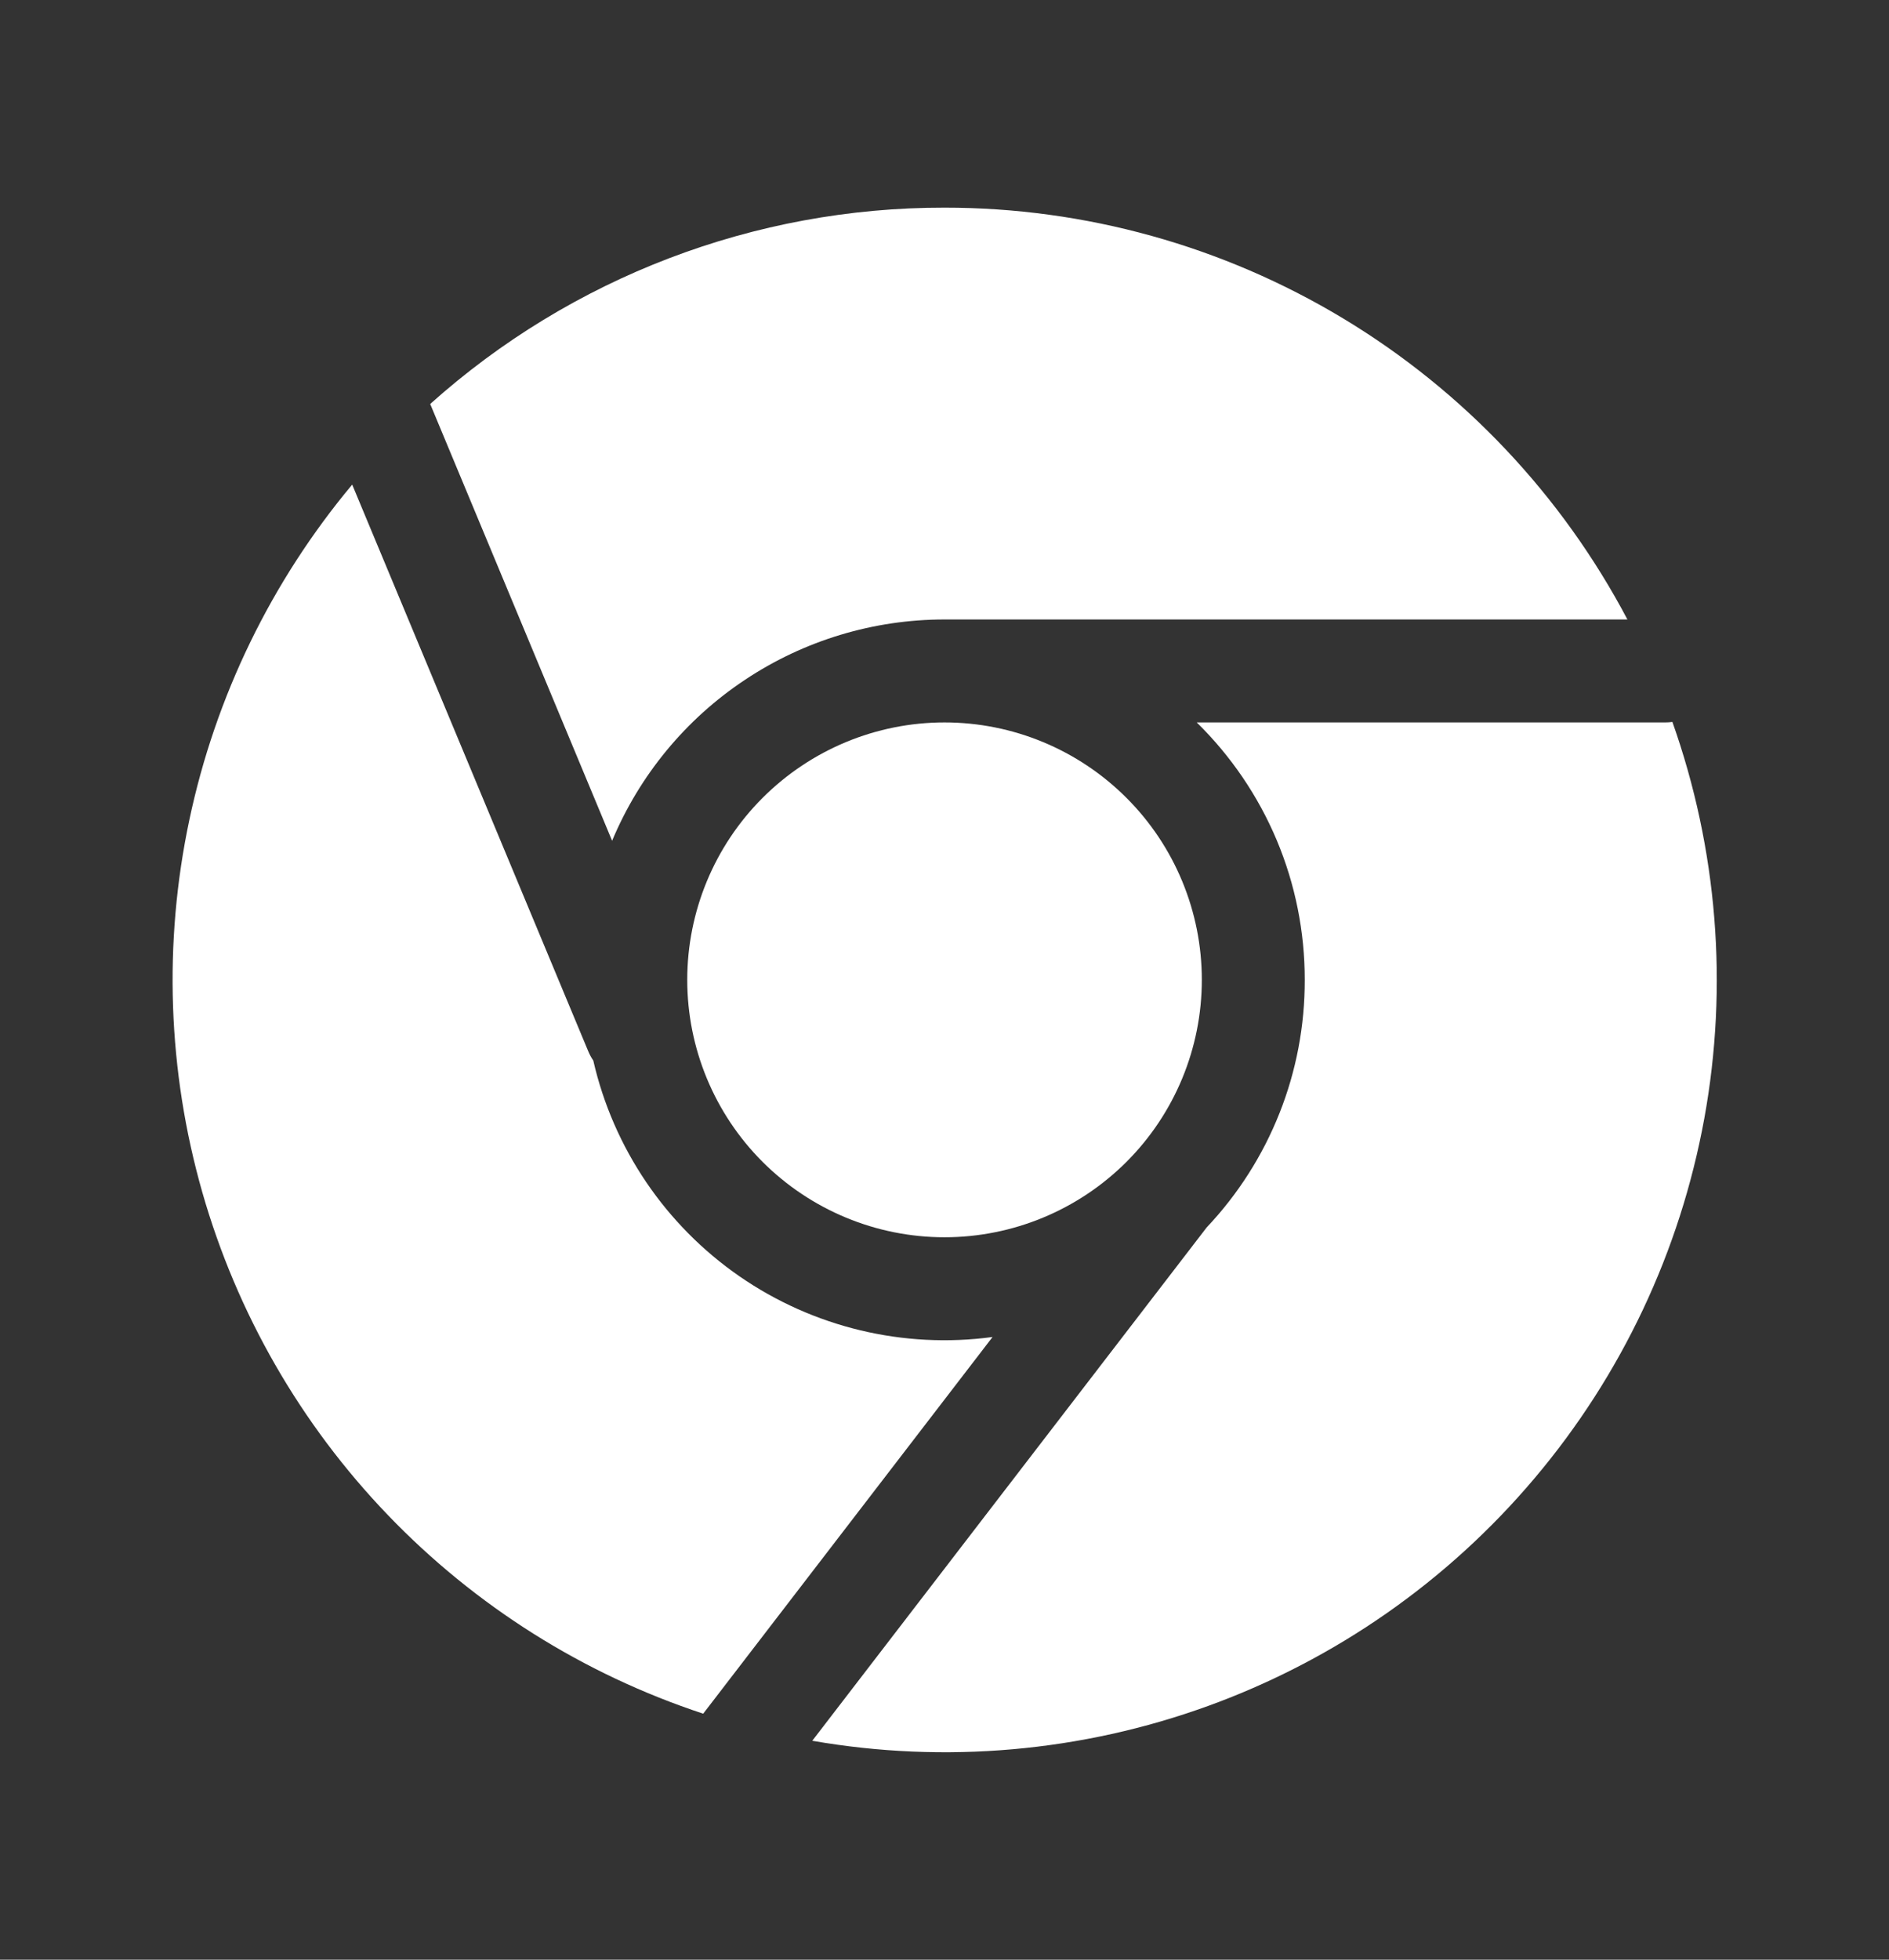 <svg xmlns="http://www.w3.org/2000/svg" width="27" height="28" viewBox="0 0 27 28" fill="none">
    <rect x="0" y="0" width="27" height="28" fill="#333333" stroke="none"/>
    <path d="M6.149 5.772C8.17 3.962 10.788 2.963 13.5 2.967C15.509 2.966 17.48 3.514 19.2 4.551C20.92 5.588 22.324 7.075 23.261 8.851H13.5C12.485 8.851 11.492 9.151 10.647 9.714C9.801 10.276 9.141 11.076 8.749 12.013L6.149 5.772Z" fill="white"/>
    <path d="M5.034 6.924C3.879 8.306 3.08 9.95 2.707 11.712C2.333 13.475 2.397 15.301 2.891 17.033C3.386 18.765 4.297 20.35 5.545 21.648C6.793 22.947 8.34 23.921 10.051 24.485L14.187 19.103C12.915 19.275 11.624 18.965 10.568 18.235C9.512 17.504 8.767 16.405 8.48 15.153C8.451 15.111 8.427 15.066 8.407 15.018L5.034 6.924Z" fill="white"/>
    <path d="M11.61 24.872C13.509 25.203 15.461 25.031 17.272 24.373C19.083 23.715 20.691 22.594 21.934 21.121C23.178 19.649 24.014 17.877 24.36 15.981C24.705 14.085 24.548 12.131 23.904 10.315C23.869 10.32 23.834 10.322 23.798 10.322H17.105C17.594 10.801 17.983 11.373 18.249 12.005C18.514 12.637 18.65 13.315 18.649 14C18.653 15.316 18.151 16.582 17.247 17.538L11.61 24.872Z" fill="white"/>
    <path d="M9.823 14C9.823 13.025 10.21 12.089 10.9 11.4C11.59 10.71 12.525 10.322 13.5 10.322C14.476 10.322 15.411 10.71 16.101 11.4C16.791 12.089 17.178 13.025 17.178 14C17.178 14.976 16.791 15.911 16.101 16.601C15.411 17.29 14.476 17.678 13.5 17.678C12.525 17.678 11.59 17.29 10.9 16.601C10.21 15.911 9.823 14.976 9.823 14Z" fill="white"/>
</svg>
